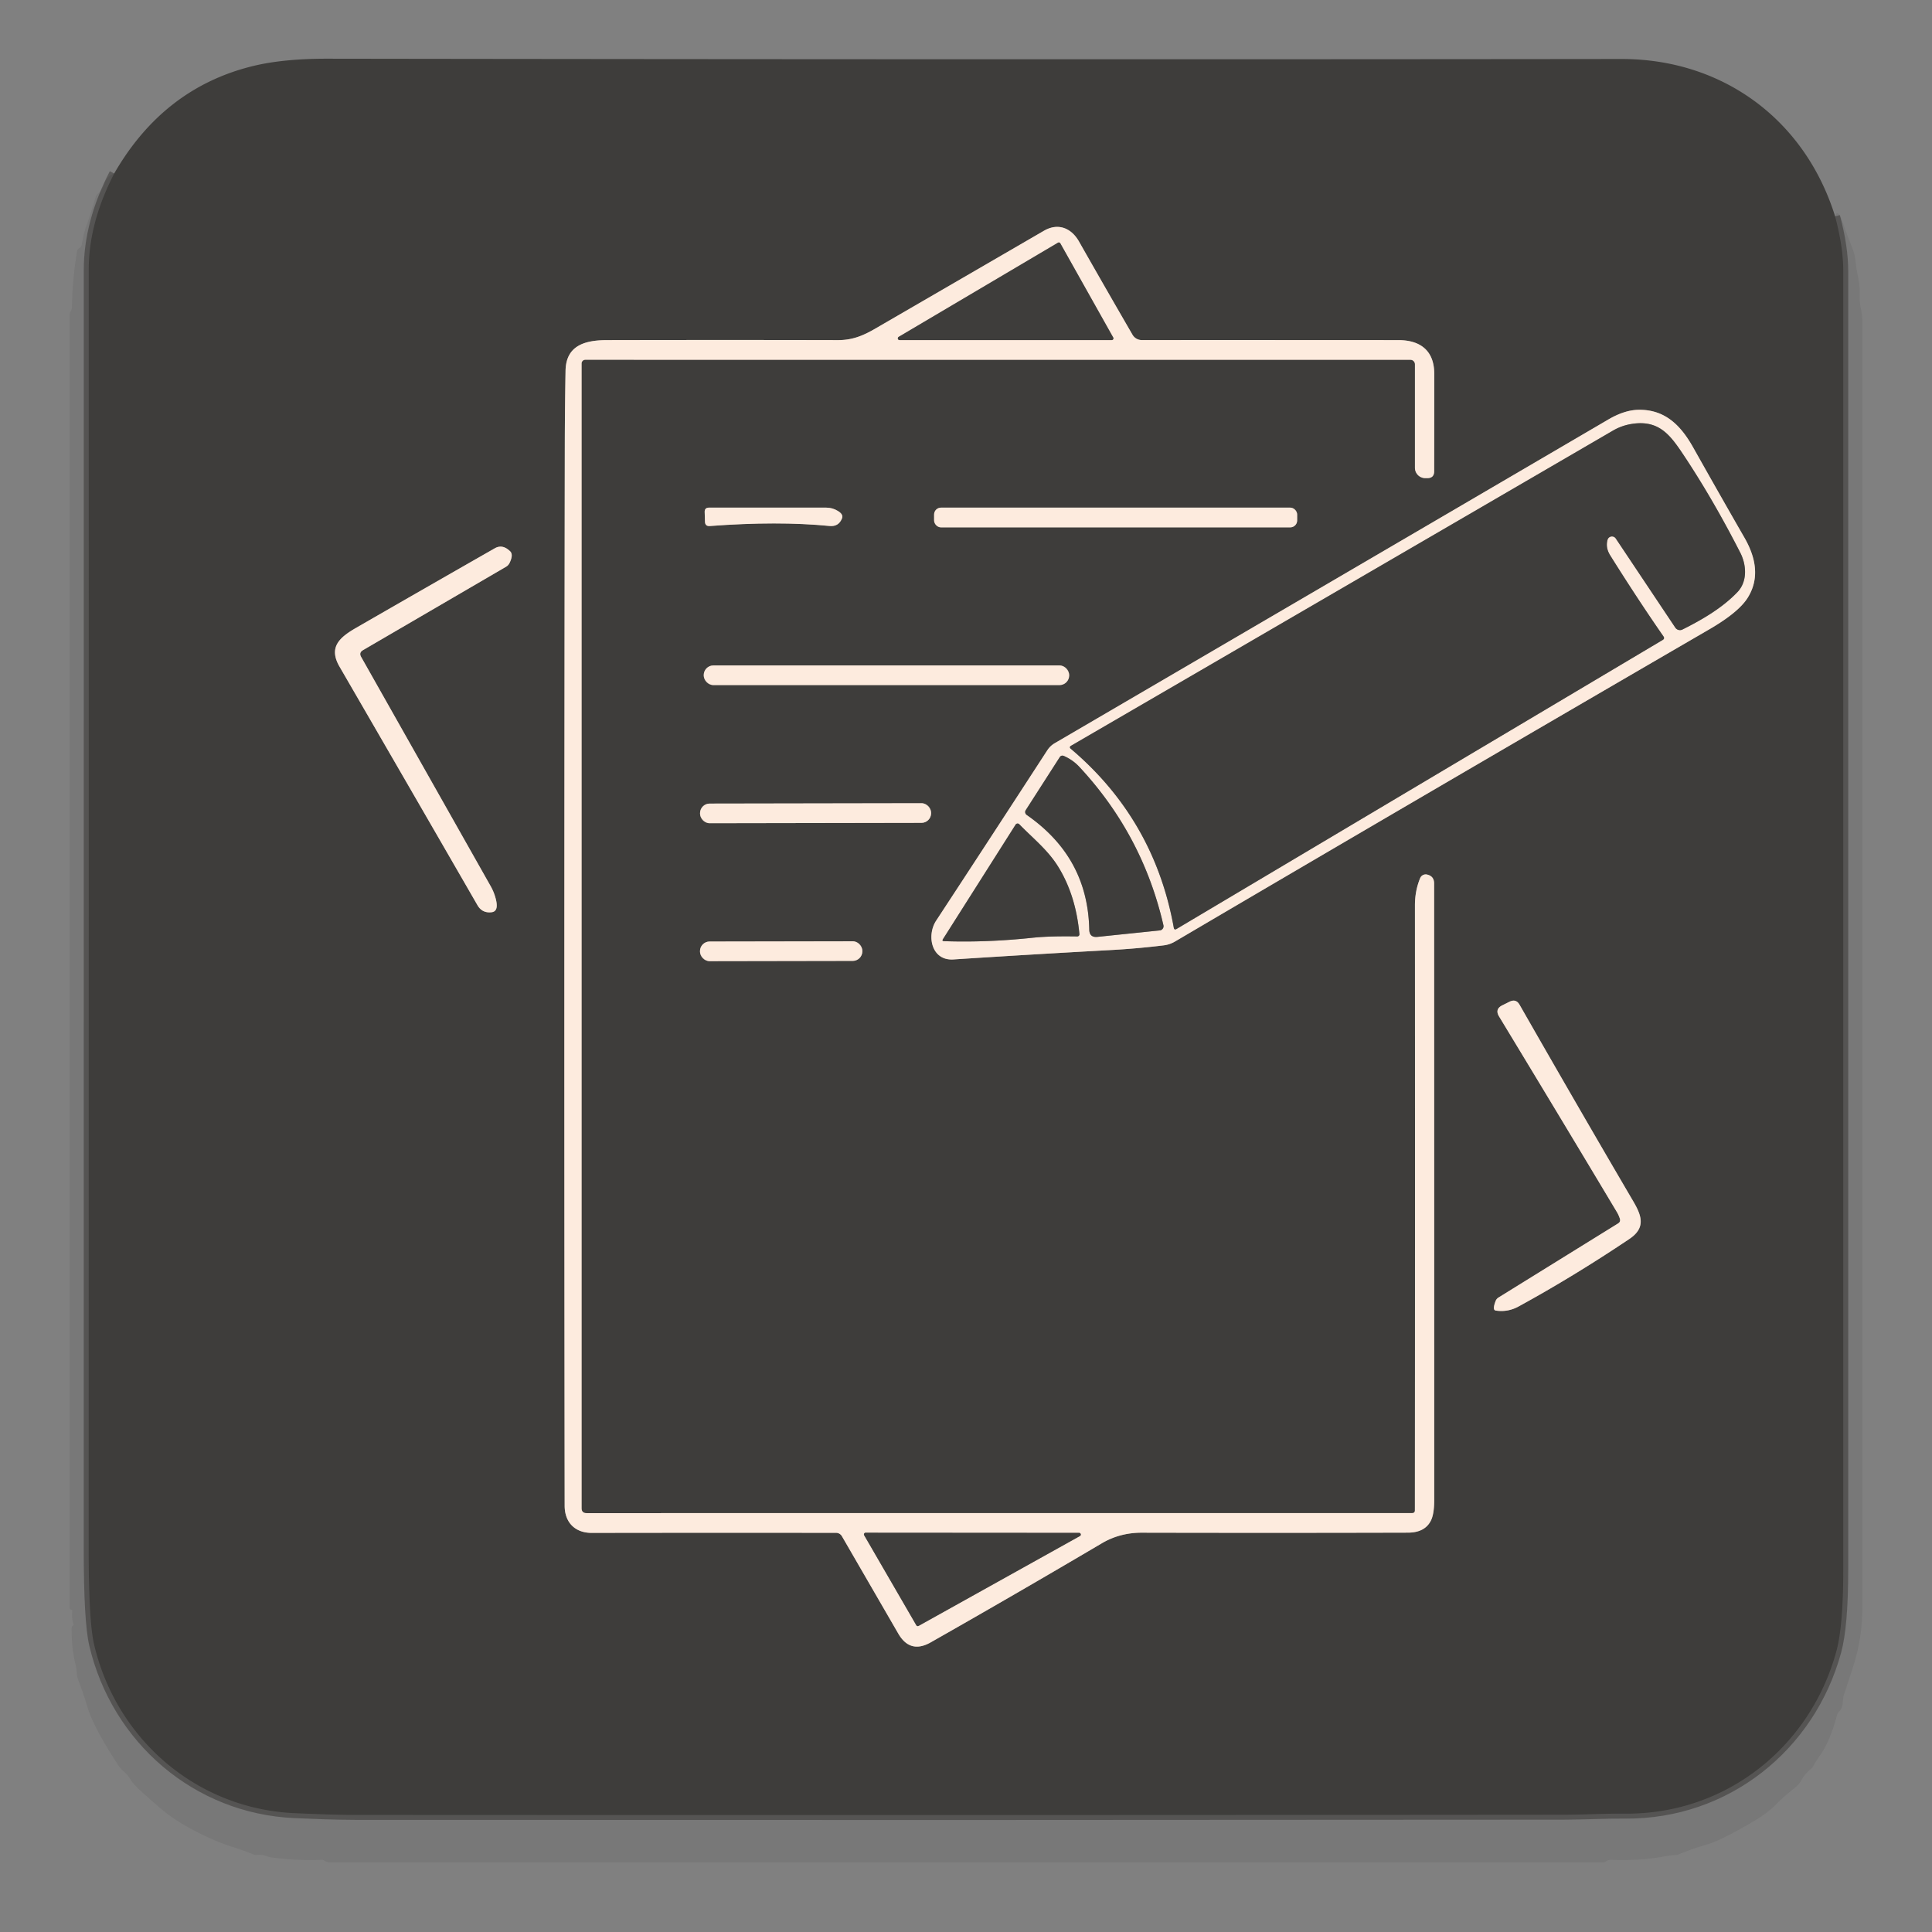 <svg xmlns="http://www.w3.org/2000/svg" viewBox="0.00 0.00 392.00 392.00"><rect x="0.00" y="0.00" width="392.00" height="392.00" fill="#808080" stroke="none"/><g stroke-width="2.00" fill="none" stroke-linecap="butt"><path stroke="#3a3938" stroke-opacity="0.533" d="  M 372.34 43.90  Q 374.00 50.11 374.00 55.00  Q 374.00 186.68 374.00 318.36  Q 374.00 329.94 372.59 335.08  C 367.31 354.40 350.26 368.13 329.80 367.99  C 325.55 367.96 321.43 368.20 317.24 368.21  Q 195.82 368.32 72.10 368.25  C 68.02 368.24 63.87 368.07 59.75 367.89  C 39.91 367.00 23.60 352.91 19.09 333.67  Q 17.99 328.97 17.99 314.25  Q 18.01 187.48 18.00 54.75  Q 18.00 45.20 23.17 35.20"></path><path stroke="#9e948d" d="  M 286.53 307.00  L 119.00 307.01  Q 118.00 307.01 118.00 306.00  L 118.00 73.75  A 0.76 0.76 0.0 0 1 118.76 72.99  L 286.17 73.00  A 0.92 0.91 0.3 0 1 287.09 73.92  L 287.09 94.91  A 2.10 2.10 0.0 0 0 289.16 97.01  L 289.57 97.01  Q 290.99 97.03 290.99 95.61  Q 291.01 86.13 291.01 75.87  C 291.01 71.13 288.18 69.01 283.72 69.01  Q 257.45 68.99 231.66 69.00  A 2.17 2.17 0.0 0 1 229.79 67.93  Q 224.56 58.92 218.92 48.99  C 217.43 46.36 214.77 45.11 211.82 46.82  Q 195.37 56.37 177.45 66.76  C 174.89 68.24 172.75 69.02 170.00 69.01  Q 146.92 68.96 123.14 69.01  C 118.56 69.02 114.84 70.16 114.75 75.23  Q 114.62 82.50 114.60 89.75  Q 114.43 198.23 114.57 305.50  C 114.57 308.96 116.74 311.02 120.03 311.02  Q 145.63 310.98 169.66 311.01  A 1.37 1.36 75.2 0 1 170.82 311.69  L 182.26 331.45  Q 184.66 335.60 188.83 333.24  Q 205.97 323.51 223.56 313.13  Q 227.22 310.97 231.69 310.98  Q 259.80 311.04 285.69 310.97  Q 289.08 310.96 290.31 308.56  Q 291.00 307.21 291.00 304.33  Q 291.00 241.79 290.98 179.25  Q 290.98 177.78 289.56 177.45  A 1.22 1.21 17.6 0 0 288.15 178.17  Q 287.09 180.72 287.09 183.68  Q 287.12 246.06 287.08 306.45  Q 287.08 307.00 286.53 307.00"></path><path stroke="#9e948d" d="  M 189.94 186.81  C 187.99 189.79 188.94 194.96 193.46 194.67  Q 208.96 193.66 225.61 192.75  Q 230.70 192.47 236.13 191.81  A 5.89 5.84 -63.7 0 0 238.41 191.03  Q 289.01 161.27 346.83 127.68  Q 352.75 124.24 354.60 121.29  Q 357.92 115.99 353.93 109.07  Q 349.08 100.64 343.49 90.70  C 340.95 86.20 337.74 83.07 332.47 83.15  Q 329.62 83.19 326.34 85.11  Q 269.86 118.17 214.03 150.78  A 4.49 4.49 0.0 0 0 212.50 152.23  Q 200.24 171.11 189.94 186.81"></path><path stroke="#9e948d" d="  M 144.03 106.73  Q 157.85 105.69 168.31 106.72  Q 170.18 106.90 170.85 105.15  Q 171.14 104.38 170.05 103.70  Q 168.94 103.00 167.62 103.00  L 143.85 103.00  Q 142.95 103.00 142.98 103.90  L 143.04 105.85  Q 143.07 106.81 144.03 106.73"></path><path stroke="#9e948d" d="  M 263.19 104.40  A 1.40 1.40 0.0 0 0 261.79 103.00  L 190.93 103.00  A 1.40 1.40 0.0 0 0 189.53 104.40  L 189.53 105.60  A 1.40 1.40 0.0 0 0 190.93 107.00  L 261.79 107.00  A 1.40 1.40 0.0 0 0 263.19 105.60  L 263.19 104.40"></path><path stroke="#9e948d" d="  M 73.27 133.28  Q 72.79 132.42 73.64 131.92  L 102.68 114.99  A 1.81 1.79 88.3 0 0 103.38 114.24  Q 104.21 112.55 103.51 111.86  Q 101.97 110.35 100.39 111.25  Q 86.29 119.30 72.27 127.38  C 68.85 129.35 66.61 131.34 68.90 135.28  Q 82.99 159.59 96.87 183.65  Q 97.83 185.32 99.75 185.09  Q 101.40 184.90 100.43 181.82  Q 100.11 180.79 99.58 179.85  L 73.27 133.28"></path><path stroke="#9e948d" d="  M 216.93 136.98  A 1.96 1.96 0.0 0 0 214.97 135.02  L 144.75 135.02  A 1.96 1.96 0.0 0 0 142.79 136.98  L 142.79 137.04  A 1.96 1.96 0.0 0 0 144.75 139.00  L 214.97 139.00  A 1.96 1.96 0.0 0 0 216.93 137.04  L 216.93 136.98"></path><path stroke="#9e948d" d="  M 188.92 164.919  A 1.95 1.95 0.0 0 0 186.966 162.972  L 143.987 163.048  A 1.95 1.95 0.0 0 0 142.04 165.001  L 142.04 165.081  A 1.95 1.95 0.0 0 0 143.994 167.028  L 186.973 166.952  A 1.95 1.95 0.0 0 0 188.92 164.999  L 188.92 164.919"></path><path stroke="#9e948d" d="  M 174.97 192.931  A 1.95 1.95 0.0 0 0 173.017 190.985  L 143.976 191.035  A 1.95 1.95 0.0 0 0 142.03 192.989  L 142.03 193.069  A 1.95 1.95 0.0 0 0 143.983 195.015  L 173.024 194.965  A 1.95 1.95 0.0 0 0 174.97 193.011  L 174.97 192.931"></path><path stroke="#9e948d" d="  M 328.66 247.24  Q 328.87 247.89 328.30 248.24  L 304.07 263.25  A 1.45 1.45 0.0 0 0 303.45 263.99  Q 302.76 265.80 303.48 265.91  Q 305.92 266.29 308.14 265.07  Q 319.31 258.96 330.60 251.38  C 333.95 249.13 333.11 246.69 331.40 243.77  Q 320.37 224.96 308.33 203.88  Q 307.60 202.59 306.28 203.25  L 304.81 203.98  Q 303.26 204.75 304.16 206.24  Q 317.26 227.85 328.08 245.95  Q 328.44 246.56 328.66 247.24"></path><path stroke="#9e948d" d="  M 225.56 69.00  A 0.35 0.35 0.0 0 0 225.87 68.48  L 215.14 49.38  A 0.35 0.35 0.0 0 0 214.65 49.25  L 182.34 68.35  A 0.35 0.35 0.0 0 0 182.52 69.00  L 225.56 69.00"></path><path stroke="#9e948d" d="  M 175.63 310.99  A 0.34 0.34 0.0 0 0 175.34 311.50  L 185.92 329.76  A 0.34 0.34 0.0 0 0 186.38 329.89  L 219.11 311.66  A 0.34 0.34 0.0 0 0 218.94 311.02  L 175.63 310.99"></path><path stroke="#9e948d" d="  M 326.17 109.52  A 0.93 0.93 0.0 0 1 327.84 109.26  L 339.92 127.35  A 1.13 1.13 0.0 0 0 341.36 127.73  C 345.28 125.78 349.44 123.37 352.52 120.14  C 354.61 117.95 354.35 114.58 353.10 112.14  Q 347.57 101.31 341.62 92.36  C 338.96 88.37 336.69 85.17 331.18 86.00  Q 329.10 86.31 327.32 87.34  Q 274.11 118.31 217.25 151.35  A 0.32 0.32 0.0 0 0 217.20 151.87  Q 234.20 166.24 238.16 188.23  Q 238.26 188.76 238.73 188.48  L 337.35 129.85  Q 337.82 129.57 337.51 129.12  Q 332.25 121.54 326.71 112.69  Q 325.72 111.11 326.17 109.52"></path><path stroke="#9e948d" d="  M 208.31 165.34  C 216.69 171.17 220.80 178.87 221.01 188.61  Q 221.04 190.26 222.68 190.09  L 235.32 188.78  A 0.86 0.85 80.7 0 0 236.06 187.74  Q 231.84 169.38 218.99 155.59  Q 217.67 154.18 215.87 153.39  Q 215.32 153.16 215.00 153.66  L 208.12 164.38  A 0.71 0.70 33.9 0 0 208.31 165.34"></path><path stroke="#9e948d" d="  M 206.07 167.31  L 191.33 190.55  Q 191.08 190.94 191.53 190.96  Q 200.12 191.26 209.40 190.28  C 212.46 189.96 215.49 189.96 218.58 190.00  A 0.43 0.43 0.0 0 0 219.01 189.53  Q 218.29 181.66 214.71 175.86  C 212.62 172.47 209.57 170.08 206.81 167.24  A 0.48 0.47 39.2 0 0 206.07 167.31"></path></g><path fill="#3e3d3b" d="  M 372.34 43.90  Q 374.00 50.11 374.00 55.00  Q 374.00 186.68 374.00 318.36  Q 374.00 329.94 372.59 335.08  C 367.31 354.40 350.26 368.13 329.80 367.99  C 325.55 367.96 321.43 368.20 317.24 368.21  Q 195.82 368.32 72.10 368.25  C 68.02 368.24 63.87 368.07 59.75 367.89  C 39.91 367.00 23.60 352.91 19.09 333.67  Q 17.99 328.97 17.99 314.25  Q 18.01 187.48 18.00 54.75  Q 18.00 45.20 23.17 35.20  Q 33.12 17.93 51.12 13.45  Q 57.35 11.90 66.41 11.91  Q 204.04 12.11 328.97 11.97  C 349.48 11.95 366.21 24.22 372.34 43.90  Z  M 286.53 307.00  L 119.00 307.01  Q 118.00 307.01 118.00 306.00  L 118.00 73.75  A 0.76 0.76 0.0 0 1 118.76 72.99  L 286.17 73.00  A 0.92 0.91 0.3 0 1 287.09 73.92  L 287.09 94.91  A 2.10 2.10 0.0 0 0 289.16 97.01  L 289.57 97.01  Q 290.99 97.03 290.99 95.61  Q 291.01 86.13 291.01 75.87  C 291.01 71.13 288.18 69.01 283.72 69.01  Q 257.45 68.99 231.66 69.00  A 2.17 2.17 0.0 0 1 229.79 67.93  Q 224.56 58.92 218.92 48.99  C 217.43 46.36 214.77 45.11 211.82 46.82  Q 195.37 56.37 177.45 66.76  C 174.89 68.24 172.75 69.02 170.00 69.01  Q 146.92 68.96 123.14 69.01  C 118.56 69.02 114.84 70.16 114.75 75.23  Q 114.62 82.50 114.60 89.75  Q 114.43 198.23 114.57 305.50  C 114.57 308.96 116.74 311.02 120.03 311.02  Q 145.63 310.98 169.66 311.01  A 1.37 1.36 75.2 0 1 170.82 311.69  L 182.26 331.45  Q 184.66 335.60 188.83 333.24  Q 205.97 323.51 223.56 313.13  Q 227.22 310.97 231.69 310.98  Q 259.80 311.04 285.69 310.97  Q 289.08 310.96 290.31 308.56  Q 291.00 307.21 291.00 304.33  Q 291.00 241.79 290.98 179.25  Q 290.98 177.78 289.56 177.45  A 1.22 1.21 17.6 0 0 288.15 178.17  Q 287.09 180.72 287.09 183.68  Q 287.12 246.06 287.08 306.45  Q 287.08 307.00 286.53 307.00  Z  M 189.94 186.81  C 187.99 189.79 188.94 194.96 193.46 194.67  Q 208.96 193.66 225.61 192.75  Q 230.70 192.47 236.13 191.81  A 5.89 5.84 -63.7 0 0 238.41 191.03  Q 289.01 161.27 346.83 127.68  Q 352.75 124.24 354.60 121.29  Q 357.92 115.99 353.93 109.07  Q 349.08 100.64 343.49 90.70  C 340.95 86.20 337.74 83.07 332.47 83.15  Q 329.62 83.19 326.34 85.11  Q 269.86 118.17 214.03 150.78  A 4.49 4.49 0.0 0 0 212.50 152.23  Q 200.24 171.11 189.94 186.81  Z  M 144.03 106.73  Q 157.85 105.69 168.31 106.72  Q 170.18 106.90 170.85 105.15  Q 171.14 104.38 170.05 103.70  Q 168.94 103.00 167.62 103.00  L 143.85 103.00  Q 142.95 103.00 142.98 103.90  L 143.04 105.85  Q 143.07 106.81 144.03 106.73  Z  M 263.19 104.40  A 1.40 1.40 0.0 0 0 261.79 103.00  L 190.93 103.00  A 1.40 1.40 0.0 0 0 189.53 104.40  L 189.53 105.60  A 1.40 1.40 0.0 0 0 190.93 107.00  L 261.79 107.00  A 1.40 1.40 0.0 0 0 263.19 105.60  L 263.19 104.40  Z  M 73.27 133.28  Q 72.79 132.42 73.64 131.92  L 102.68 114.99  A 1.81 1.79 88.3 0 0 103.38 114.24  Q 104.21 112.55 103.51 111.86  Q 101.97 110.35 100.39 111.25  Q 86.29 119.30 72.27 127.38  C 68.85 129.35 66.61 131.34 68.90 135.28  Q 82.99 159.59 96.87 183.65  Q 97.83 185.32 99.75 185.09  Q 101.40 184.90 100.43 181.82  Q 100.11 180.79 99.58 179.85  L 73.27 133.28  Z  M 216.93 136.98  A 1.96 1.96 0.0 0 0 214.97 135.02  L 144.75 135.02  A 1.96 1.96 0.0 0 0 142.79 136.98  L 142.79 137.04  A 1.96 1.96 0.0 0 0 144.75 139.00  L 214.97 139.00  A 1.96 1.96 0.0 0 0 216.93 137.04  L 216.93 136.98  Z  M 188.92 164.919  A 1.95 1.95 0.0 0 0 186.966 162.972  L 143.987 163.048  A 1.95 1.95 0.0 0 0 142.04 165.001  L 142.04 165.081  A 1.95 1.95 0.0 0 0 143.994 167.028  L 186.973 166.952  A 1.95 1.95 0.0 0 0 188.92 164.999  L 188.92 164.919  Z  M 174.97 192.931  A 1.95 1.95 0.0 0 0 173.017 190.985  L 143.976 191.035  A 1.95 1.95 0.0 0 0 142.03 192.989  L 142.03 193.069  A 1.95 1.95 0.0 0 0 143.983 195.015  L 173.024 194.965  A 1.95 1.95 0.0 0 0 174.97 193.011  L 174.97 192.931  Z  M 328.66 247.24  Q 328.87 247.89 328.30 248.24  L 304.07 263.25  A 1.45 1.45 0.0 0 0 303.45 263.99  Q 302.76 265.80 303.48 265.91  Q 305.92 266.29 308.14 265.07  Q 319.31 258.96 330.60 251.38  C 333.95 249.13 333.11 246.69 331.40 243.77  Q 320.37 224.96 308.33 203.88  Q 307.60 202.59 306.28 203.25  L 304.81 203.98  Q 303.26 204.75 304.16 206.24  Q 317.26 227.85 328.08 245.95  Q 328.44 246.56 328.66 247.24  Z"></path><path fill="#000000" fill-opacity="0.063" d="  M 23.17 35.20  Q 18.00 45.20 18.00 54.75  Q 18.01 187.48 17.99 314.25  Q 17.99 328.97 19.09 333.67  C 23.60 352.91 39.91 367.00 59.75 367.89  C 63.87 368.07 68.02 368.24 72.10 368.25  Q 195.82 368.32 317.24 368.21  C 321.43 368.20 325.55 367.96 329.80 367.99  C 350.26 368.13 367.31 354.40 372.59 335.08  Q 374.00 329.94 374.00 318.36  Q 374.00 186.68 374.00 55.00  Q 374.00 50.11 372.34 43.90  Q 372.85 42.15 373.91 45.20  Q 374.75 47.62 375.85 50.37  Q 376.37 51.68 376.49 53.05  Q 376.63 54.53 376.97 56.09  Q 377.39 58.00 377.33 59.91  Q 377.28 61.38 377.57 62.66  Q 377.87 64.01 377.87 65.37  Q 377.87 198.84 377.87 326.09  Q 377.87 332.31 376.03 338.05  Q 375.09 341.00 374.14 343.81  C 373.75 344.96 374.11 346.32 373.22 347.18  Q 372.85 347.54 372.72 348.03  Q 371.33 353.28 369.21 356.27  Q 368.49 357.29 367.83 358.45  Q 367.68 358.72 367.44 358.91  Q 366.26 359.83 365.62 361.00  Q 365.04 362.08 364.06 362.84  Q 362.13 364.32 360.32 366.14  Q 358.62 367.86 356.11 369.35  Q 349.45 373.32 346.37 374.23  Q 343.32 375.12 340.70 376.20  A 2.59 2.48 31.3 0 1 339.84 376.39  Q 338.73 376.45 337.31 376.72  Q 332.77 377.56 326.88 377.35  Q 326.34 377.33 325.90 377.64  Q 325.77 377.73 325.62 377.81  Q 325.48 377.87 325.33 377.87  Q 196.09 377.87 66.86 377.87  C 66.41 377.87 66.14 377.69 65.77 377.48  Q 65.52 377.33 65.23 377.35  Q 60.29 377.55 55.16 376.87  C 54.11 376.73 53.31 376.18 52.21 376.34  Q 51.75 376.40 51.32 376.22  Q 49.28 375.38 47.17 374.73  Q 45.17 374.11 43.16 373.22  Q 36.78 370.40 33.08 367.33  Q 30.58 365.25 28.06 362.90  Q 26.95 361.86 26.35 360.86  Q 25.88 360.07 25.22 359.53  Q 24.49 358.93 23.85 357.95  Q 18.91 350.30 17.74 346.35  Q 16.97 343.71 15.99 341.19  Q 15.64 340.28 15.57 339.29  Q 15.49 338.30 15.24 337.29  Q 14.50 334.24 14.54 330.29  Q 14.55 330.02 14.77 329.88  Q 14.97 329.75 14.90 329.53  Q 14.52 328.28 14.66 326.96  Q 14.69 326.66 14.40 326.58  Q 14.13 326.52 14.13 326.24  Q 14.13 194.82 14.12 64.01  Q 14.12 63.51 14.38 63.08  Q 14.61 62.70 14.61 62.25  Q 14.64 57.36 15.62 51.04  Q 15.70 50.57 16.11 50.33  Q 16.52 50.09 16.60 49.63  Q 16.92 47.54 17.49 45.94  Q 18.53 43.02 19.38 40.06  Q 19.52 39.59 19.91 39.28  Q 20.72 38.65 21.13 37.39  Q 21.64 35.81 23.17 35.20  Z"></path><path fill="#fdebde" d="  M 286.53 307.00  Q 287.08 307.00 287.08 306.45  Q 287.12 246.06 287.09 183.68  Q 287.09 180.72 288.15 178.17  A 1.22 1.21 17.6 0 1 289.56 177.45  Q 290.98 177.78 290.98 179.25  Q 291.00 241.79 291.00 304.33  Q 291.00 307.21 290.31 308.56  Q 289.08 310.96 285.69 310.97  Q 259.80 311.04 231.69 310.98  Q 227.22 310.97 223.56 313.13  Q 205.97 323.51 188.83 333.24  Q 184.66 335.60 182.26 331.45  L 170.82 311.69  A 1.37 1.36 75.2 0 0 169.66 311.01  Q 145.63 310.98 120.03 311.02  C 116.74 311.02 114.57 308.96 114.57 305.50  Q 114.43 198.23 114.60 89.75  Q 114.62 82.50 114.75 75.23  C 114.84 70.16 118.56 69.02 123.14 69.01  Q 146.92 68.96 170.00 69.01  C 172.75 69.02 174.89 68.24 177.45 66.76  Q 195.37 56.37 211.82 46.82  C 214.77 45.11 217.43 46.36 218.92 48.99  Q 224.56 58.92 229.79 67.93  A 2.17 2.17 0.0 0 0 231.66 69.00  Q 257.45 68.99 283.72 69.01  C 288.18 69.01 291.01 71.13 291.01 75.87  Q 291.01 86.13 290.99 95.61  Q 290.99 97.03 289.57 97.01  L 289.16 97.01  A 2.10 2.10 0.0 0 1 287.09 94.91  L 287.09 73.92  A 0.92 0.91 0.3 0 0 286.17 73.00  L 118.76 72.99  A 0.76 0.76 0.0 0 0 118.00 73.75  L 118.00 306.00  Q 118.00 307.01 119.00 307.01  L 286.53 307.00  Z  M 225.56 69.00  A 0.35 0.35 0.0 0 0 225.87 68.48  L 215.14 49.38  A 0.35 0.35 0.0 0 0 214.65 49.25  L 182.34 68.35  A 0.35 0.35 0.0 0 0 182.52 69.00  L 225.56 69.00  Z  M 175.63 310.99  A 0.34 0.34 0.0 0 0 175.34 311.50  L 185.92 329.76  A 0.34 0.34 0.0 0 0 186.38 329.89  L 219.11 311.66  A 0.34 0.34 0.0 0 0 218.94 311.02  L 175.63 310.99  Z"></path><path fill="#3e3d3b" d="  M 225.56 69.00  L 182.52 69.00  A 0.35 0.35 0.0 0 1 182.34 68.35  L 214.65 49.25  A 0.35 0.35 0.0 0 1 215.14 49.38  L 225.87 68.48  A 0.35 0.35 0.0 0 1 225.56 69.00  Z"></path><path fill="#fdebde" d="  M 189.94 186.81  Q 200.24 171.11 212.50 152.23  A 4.49 4.49 0.0 0 1 214.03 150.78  Q 269.86 118.17 326.34 85.11  Q 329.62 83.19 332.47 83.15  C 337.74 83.07 340.95 86.20 343.49 90.70  Q 349.08 100.64 353.93 109.07  Q 357.92 115.99 354.60 121.29  Q 352.75 124.24 346.83 127.68  Q 289.01 161.27 238.41 191.03  A 5.89 5.84 -63.7 0 1 236.13 191.81  Q 230.70 192.47 225.61 192.75  Q 208.96 193.66 193.46 194.67  C 188.94 194.96 187.99 189.79 189.94 186.81  Z  M 326.17 109.52  A 0.93 0.93 0.0 0 1 327.84 109.26  L 339.92 127.35  A 1.13 1.13 0.0 0 0 341.36 127.73  C 345.28 125.78 349.44 123.37 352.52 120.14  C 354.61 117.95 354.35 114.58 353.10 112.14  Q 347.57 101.31 341.62 92.36  C 338.96 88.37 336.69 85.17 331.18 86.00  Q 329.10 86.31 327.32 87.34  Q 274.11 118.31 217.25 151.35  A 0.32 0.32 0.0 0 0 217.20 151.87  Q 234.20 166.24 238.16 188.23  Q 238.26 188.76 238.73 188.48  L 337.35 129.85  Q 337.82 129.57 337.51 129.12  Q 332.25 121.54 326.71 112.69  Q 325.72 111.11 326.17 109.52  Z  M 208.31 165.34  C 216.69 171.17 220.80 178.87 221.01 188.61  Q 221.04 190.26 222.68 190.09  L 235.32 188.78  A 0.86 0.85 80.7 0 0 236.06 187.74  Q 231.84 169.38 218.99 155.59  Q 217.67 154.18 215.87 153.39  Q 215.32 153.16 215.00 153.66  L 208.12 164.38  A 0.71 0.70 33.9 0 0 208.31 165.34  Z  M 206.07 167.31  L 191.33 190.55  Q 191.08 190.94 191.53 190.96  Q 200.12 191.26 209.40 190.28  C 212.46 189.96 215.49 189.96 218.58 190.00  A 0.43 0.43 0.0 0 0 219.01 189.53  Q 218.29 181.66 214.71 175.86  C 212.62 172.47 209.57 170.08 206.81 167.24  A 0.48 0.47 39.2 0 0 206.07 167.31  Z"></path><path fill="#3e3d3b" d="  M 326.17 109.52  Q 325.72 111.11 326.71 112.69  Q 332.25 121.54 337.51 129.12  Q 337.82 129.57 337.35 129.85  L 238.73 188.48  Q 238.26 188.76 238.16 188.23  Q 234.20 166.24 217.20 151.87  A 0.32 0.32 0.0 0 1 217.25 151.35  Q 274.11 118.31 327.32 87.34  Q 329.10 86.31 331.18 86.00  C 336.69 85.17 338.96 88.37 341.62 92.36  Q 347.57 101.31 353.10 112.14  C 354.35 114.58 354.61 117.95 352.52 120.14  C 349.44 123.37 345.28 125.78 341.36 127.73  A 1.13 1.13 0.0 0 1 339.92 127.35  L 327.84 109.26  A 0.93 0.93 0.0 0 0 326.17 109.52  Z"></path><path fill="#fdebde" d="  M 144.03 106.73  Q 143.07 106.81 143.04 105.85  L 142.98 103.90  Q 142.95 103.00 143.85 103.00  L 167.62 103.00  Q 168.94 103.00 170.05 103.70  Q 171.14 104.38 170.85 105.15  Q 170.18 106.90 168.31 106.72  Q 157.85 105.69 144.03 106.73  Z"></path><rect fill="#fdebde" x="189.53" y="103.00" width="73.66" height="4.00" rx="1.40"></rect><path fill="#fdebde" d="  M 73.27 133.28  L 99.58 179.85  Q 100.11 180.79 100.43 181.82  Q 101.40 184.90 99.75 185.09  Q 97.83 185.32 96.87 183.65  Q 82.99 159.59 68.90 135.28  C 66.61 131.34 68.85 129.35 72.27 127.38  Q 86.29 119.30 100.39 111.25  Q 101.97 110.35 103.51 111.86  Q 104.21 112.55 103.38 114.24  A 1.81 1.79 88.3 0 1 102.68 114.99  L 73.64 131.92  Q 72.79 132.42 73.27 133.28  Z"></path><rect fill="#fdebde" x="142.79" y="135.02" width="74.14" height="3.98" rx="1.96"></rect><path fill="#3e3d3b" d="  M 221.01 188.61  C 220.80 178.87 216.69 171.17 208.31 165.34  A 0.71 0.70 33.9 0 1 208.12 164.38  L 215.00 153.66  Q 215.32 153.16 215.87 153.39  Q 217.67 154.18 218.99 155.59  Q 231.84 169.38 236.06 187.74  A 0.86 0.85 80.7 0 1 235.32 188.78  L 222.68 190.09  Q 221.04 190.26 221.01 188.61  Z"></path><rect fill="#fdebde" x="-23.44" y="-1.99" transform="translate(165.48,165.00) rotate(-0.1)" width="46.88" height="3.98" rx="1.95"></rect><path fill="#3e3d3b" d="  M 191.33 190.55  L 206.07 167.31  A 0.48 0.47 39.2 0 1 206.81 167.24  C 209.57 170.08 212.62 172.47 214.71 175.86  Q 218.29 181.66 219.01 189.53  A 0.43 0.43 0.0 0 1 218.58 190.00  C 215.49 189.96 212.46 189.96 209.40 190.28  Q 200.12 191.26 191.53 190.96  Q 191.08 190.94 191.33 190.55  Z"></path><rect fill="#fdebde" x="-16.47" y="-1.99" transform="translate(158.50,193.00) rotate(-0.1)" width="32.94" height="3.98" rx="1.95"></rect><path fill="#fdebde" d="  M 328.66 247.24  Q 328.44 246.56 328.08 245.95  Q 317.26 227.85 304.16 206.24  Q 303.26 204.75 304.81 203.98  L 306.28 203.25  Q 307.60 202.59 308.33 203.88  Q 320.37 224.96 331.40 243.77  C 333.11 246.69 333.95 249.13 330.60 251.38  Q 319.31 258.96 308.14 265.07  Q 305.92 266.29 303.48 265.91  Q 302.76 265.80 303.45 263.99  A 1.45 1.45 0.0 0 1 304.07 263.25  L 328.30 248.24  Q 328.87 247.89 328.66 247.24  Z"></path><path fill="#3e3d3b" d="  M 175.63 310.99  L 218.94 311.02  A 0.34 0.34 0.0 0 1 219.11 311.66  L 186.38 329.89  A 0.34 0.34 0.0 0 1 185.92 329.76  L 175.34 311.50  A 0.34 0.34 0.0 0 1 175.63 310.99  Z"></path></svg>